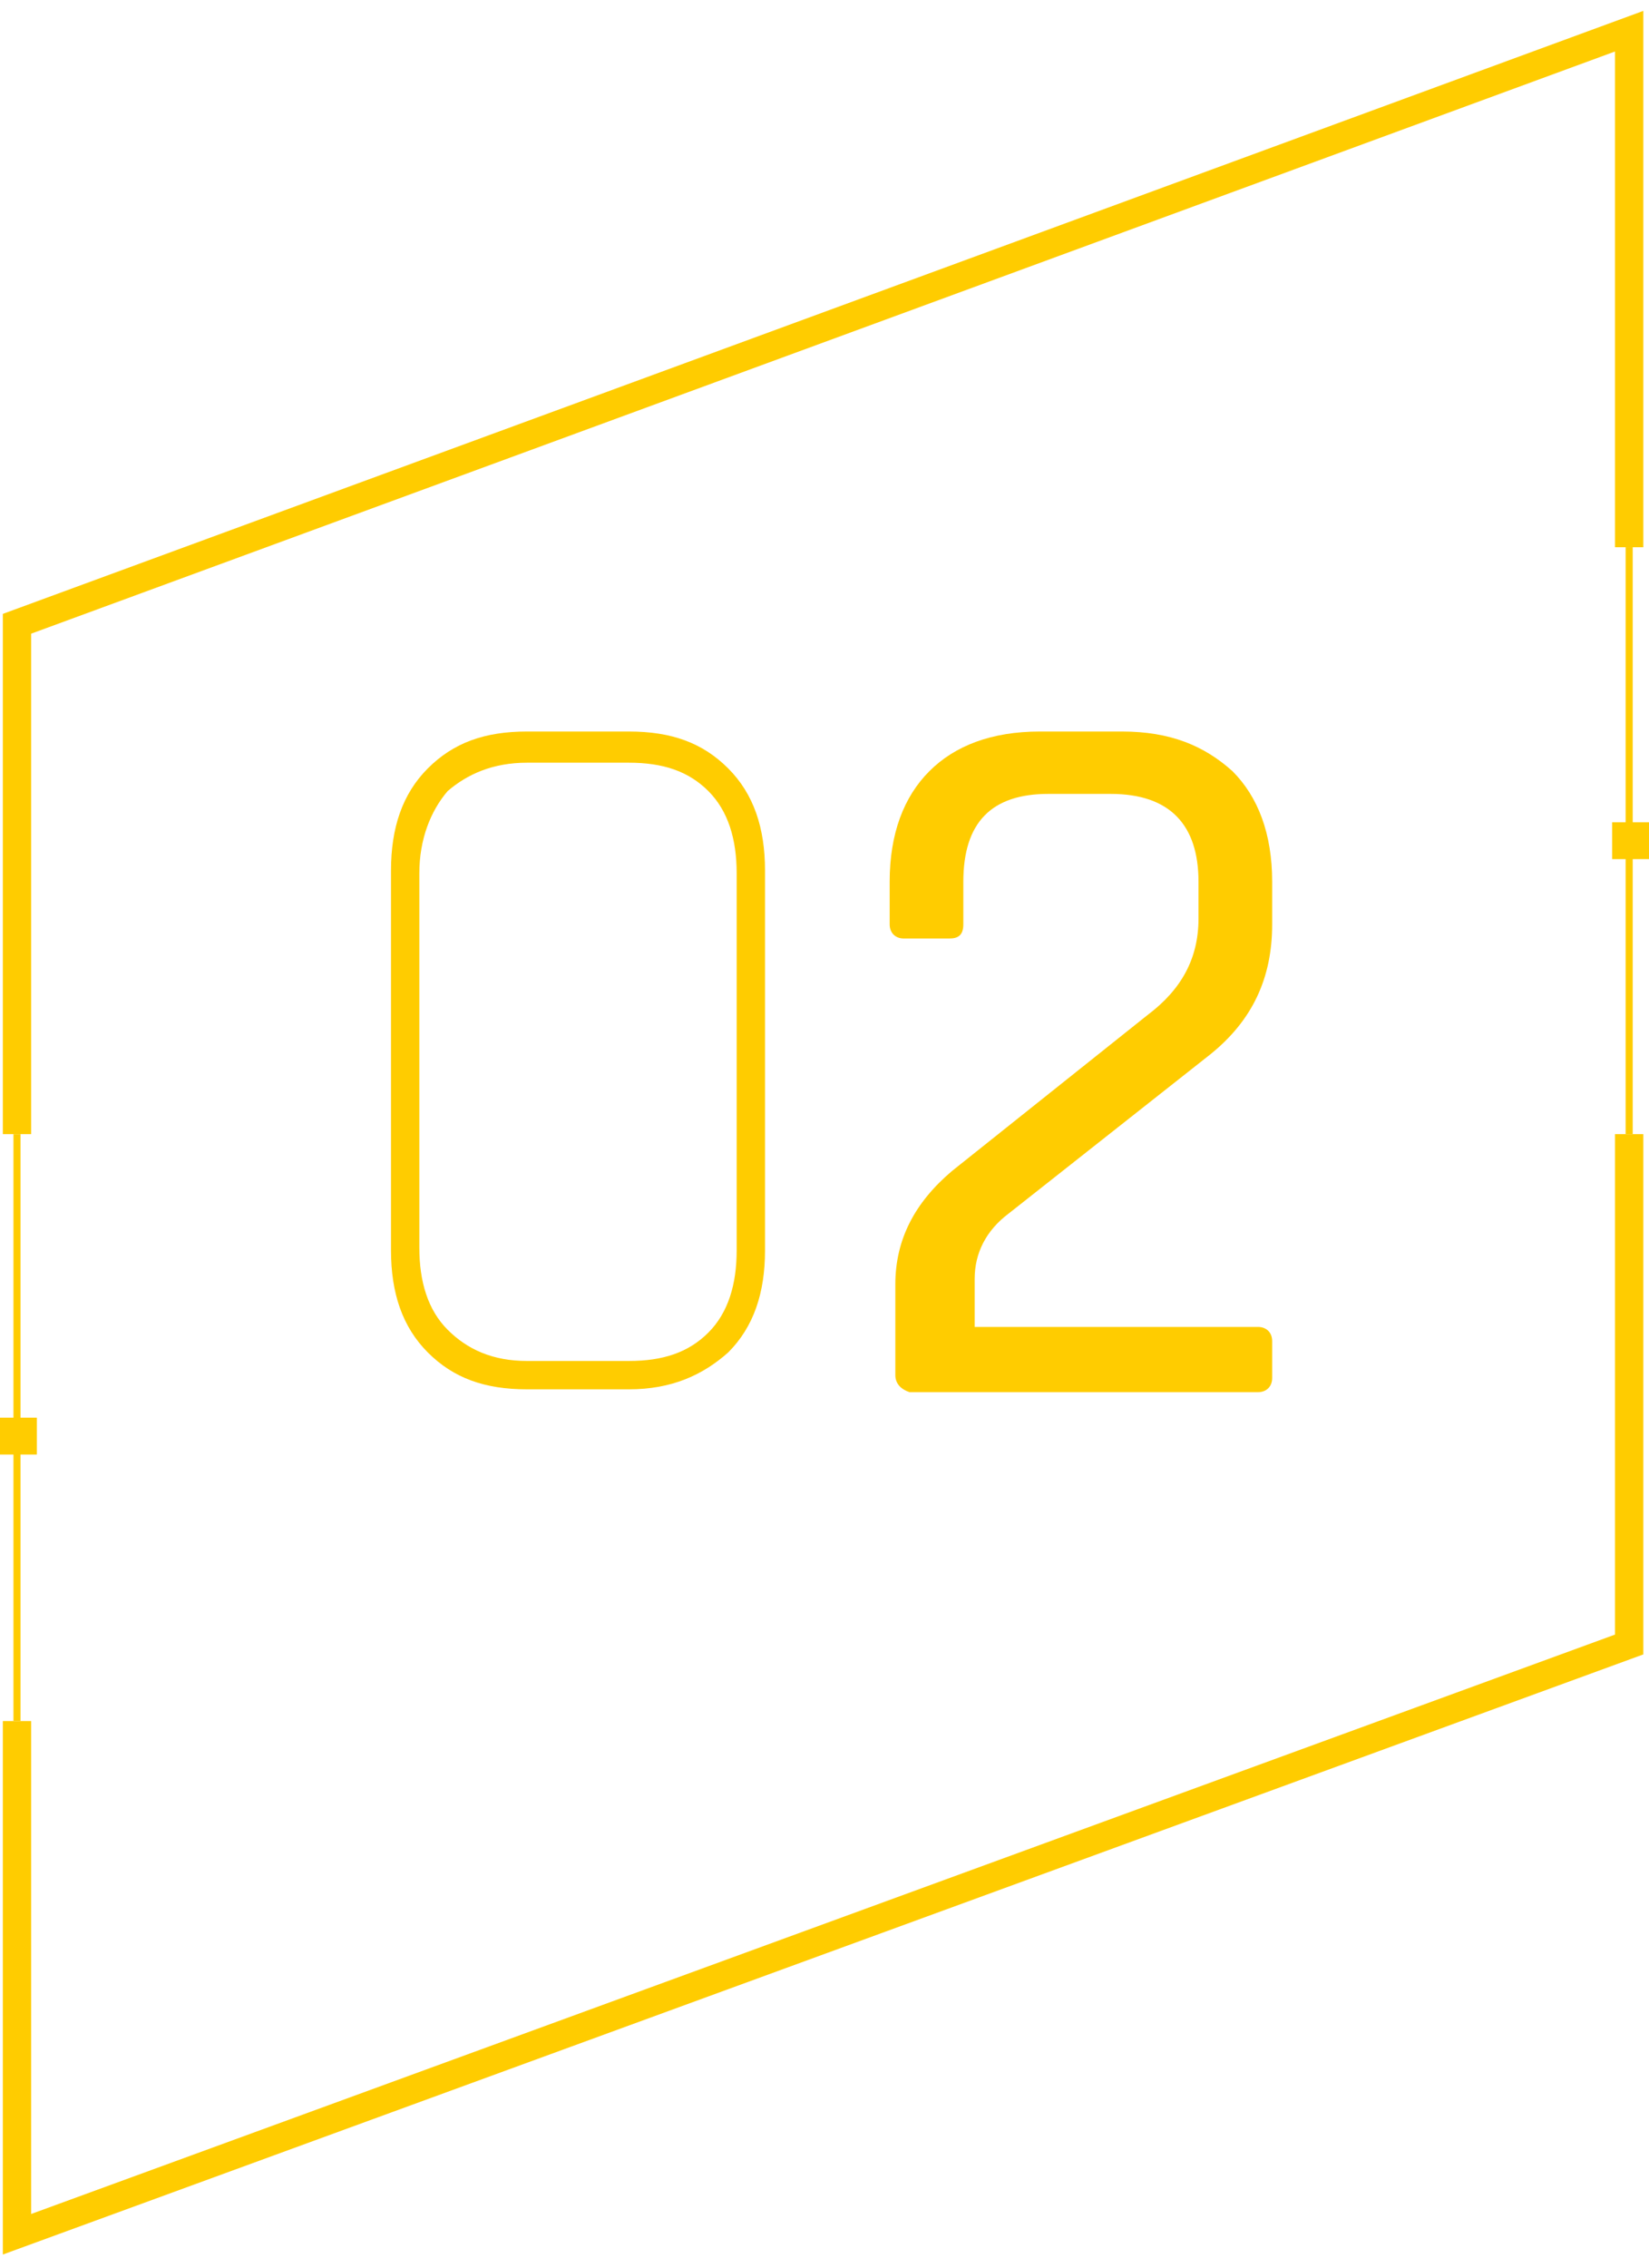 <?xml version="1.0" encoding="utf-8"?>
<!-- Generator: Adobe Illustrator 24.0.0, SVG Export Plug-In . SVG Version: 6.00 Build 0)  -->
<svg version="1.1" id="Ebene_1" xmlns="http://www.w3.org/2000/svg" xmlns:xlink="http://www.w3.org/1999/xlink" x="0px" y="0px"
	 viewBox="0 0 58.2 80" style="enable-background:new 0 0 58.2 80;" xml:space="preserve">
<style type="text/css">
	.st0{display:none;}
	.st1{display:inline;fill:#FFFFFF;stroke:#000000;stroke-miterlimit:10;}
	.st2{fill:none;stroke:#FFCC00;stroke-miterlimit:10;}
	.st3{fill:none;stroke:#FFCC00;stroke-width:0.25;stroke-miterlimit:10;}
	.st4{fill:#FFCC00;}
</style>
<g id="Ebene_1_1_" class="st0">
	<polygon class="st1" points="58.2,58.1 1.3,78.9 1.3,22 58.2,1.2 	"/>
</g>
<g id="Ebene_2_1_">
</g>
<g id="Ebene_3">
</g>
<g id="Ebene_4">
</g>
<g id="Ebene_5">
	<g>
		<polyline class="st2" points="0.6,40 0.6,22 57.5,1.1 57.5,19.3 		"/>
		<line class="st3" x1="57.5" y1="19.3" x2="57.5" y2="40"/>
		<line class="st3" x1="0.6" y1="40" x2="0.6" y2="60.7"/>
		<polyline class="st2" points="0.6,60.7 0.6,78.8 57.5,58 57.5,40 		"/>
		<rect y="50" class="st4" width="1.3" height="1.3"/>
		<rect x="56.9" y="29" class="st4" width="1.3" height="1.3"/>
	</g>
</g>
<g id="Ebene_6">
	<g>
		<path class="st4" d="M22.2,49h-3.6c-1.5,0-2.6-0.4-3.5-1.3c-0.9-0.9-1.3-2.1-1.3-3.6V30.7c0-1.5,0.4-2.7,1.3-3.6
			c0.9-0.9,2-1.3,3.5-1.3h3.6c1.5,0,2.6,0.4,3.5,1.3c0.9,0.9,1.3,2.1,1.3,3.6v13.4c0,1.5-0.4,2.7-1.3,3.6C24.8,48.5,23.7,49,22.2,49
			z M18.6,48h3.6c1.2,0,2.1-0.3,2.8-1s1-1.7,1-2.9V30.8c0-1.2-0.3-2.2-1-2.9c-0.7-0.7-1.6-1-2.8-1h-3.6c-1.2,0-2.1,0.4-2.8,1
			c-0.6,0.7-1,1.7-1,2.9V44c0,1.2,0.3,2.2,1,2.9C16.5,47.6,17.4,48,18.6,48z"/>
		<path class="st4" d="M31.6,48.5v-3.2c0-1.6,0.7-2.9,2-4l6.9-5.5c1.2-0.9,1.8-2,1.8-3.4v-1.3c0-2-1-3.1-3.1-3.1h-2.2
			c-2,0-3,1-3,3.1v1.5c0,0.4-0.2,0.5-0.5,0.5h-1.6c-0.3,0-0.5-0.2-0.5-0.5v-1.5c0-1.7,0.5-3,1.4-3.9c0.9-0.9,2.2-1.4,3.9-1.4h2.9
			c1.7,0,2.9,0.5,3.9,1.4c0.9,0.9,1.4,2.2,1.4,3.9v1.5c0,1.9-0.7,3.4-2.2,4.6l-7.1,5.6c-0.8,0.6-1.2,1.4-1.2,2.3v1.7h10
			c0.3,0,0.5,0.2,0.5,0.5v1.3c0,0.3-0.2,0.5-0.5,0.5H32.1C31.8,49,31.6,48.8,31.6,48.5z"/>
	</g>
</g>
</svg>
